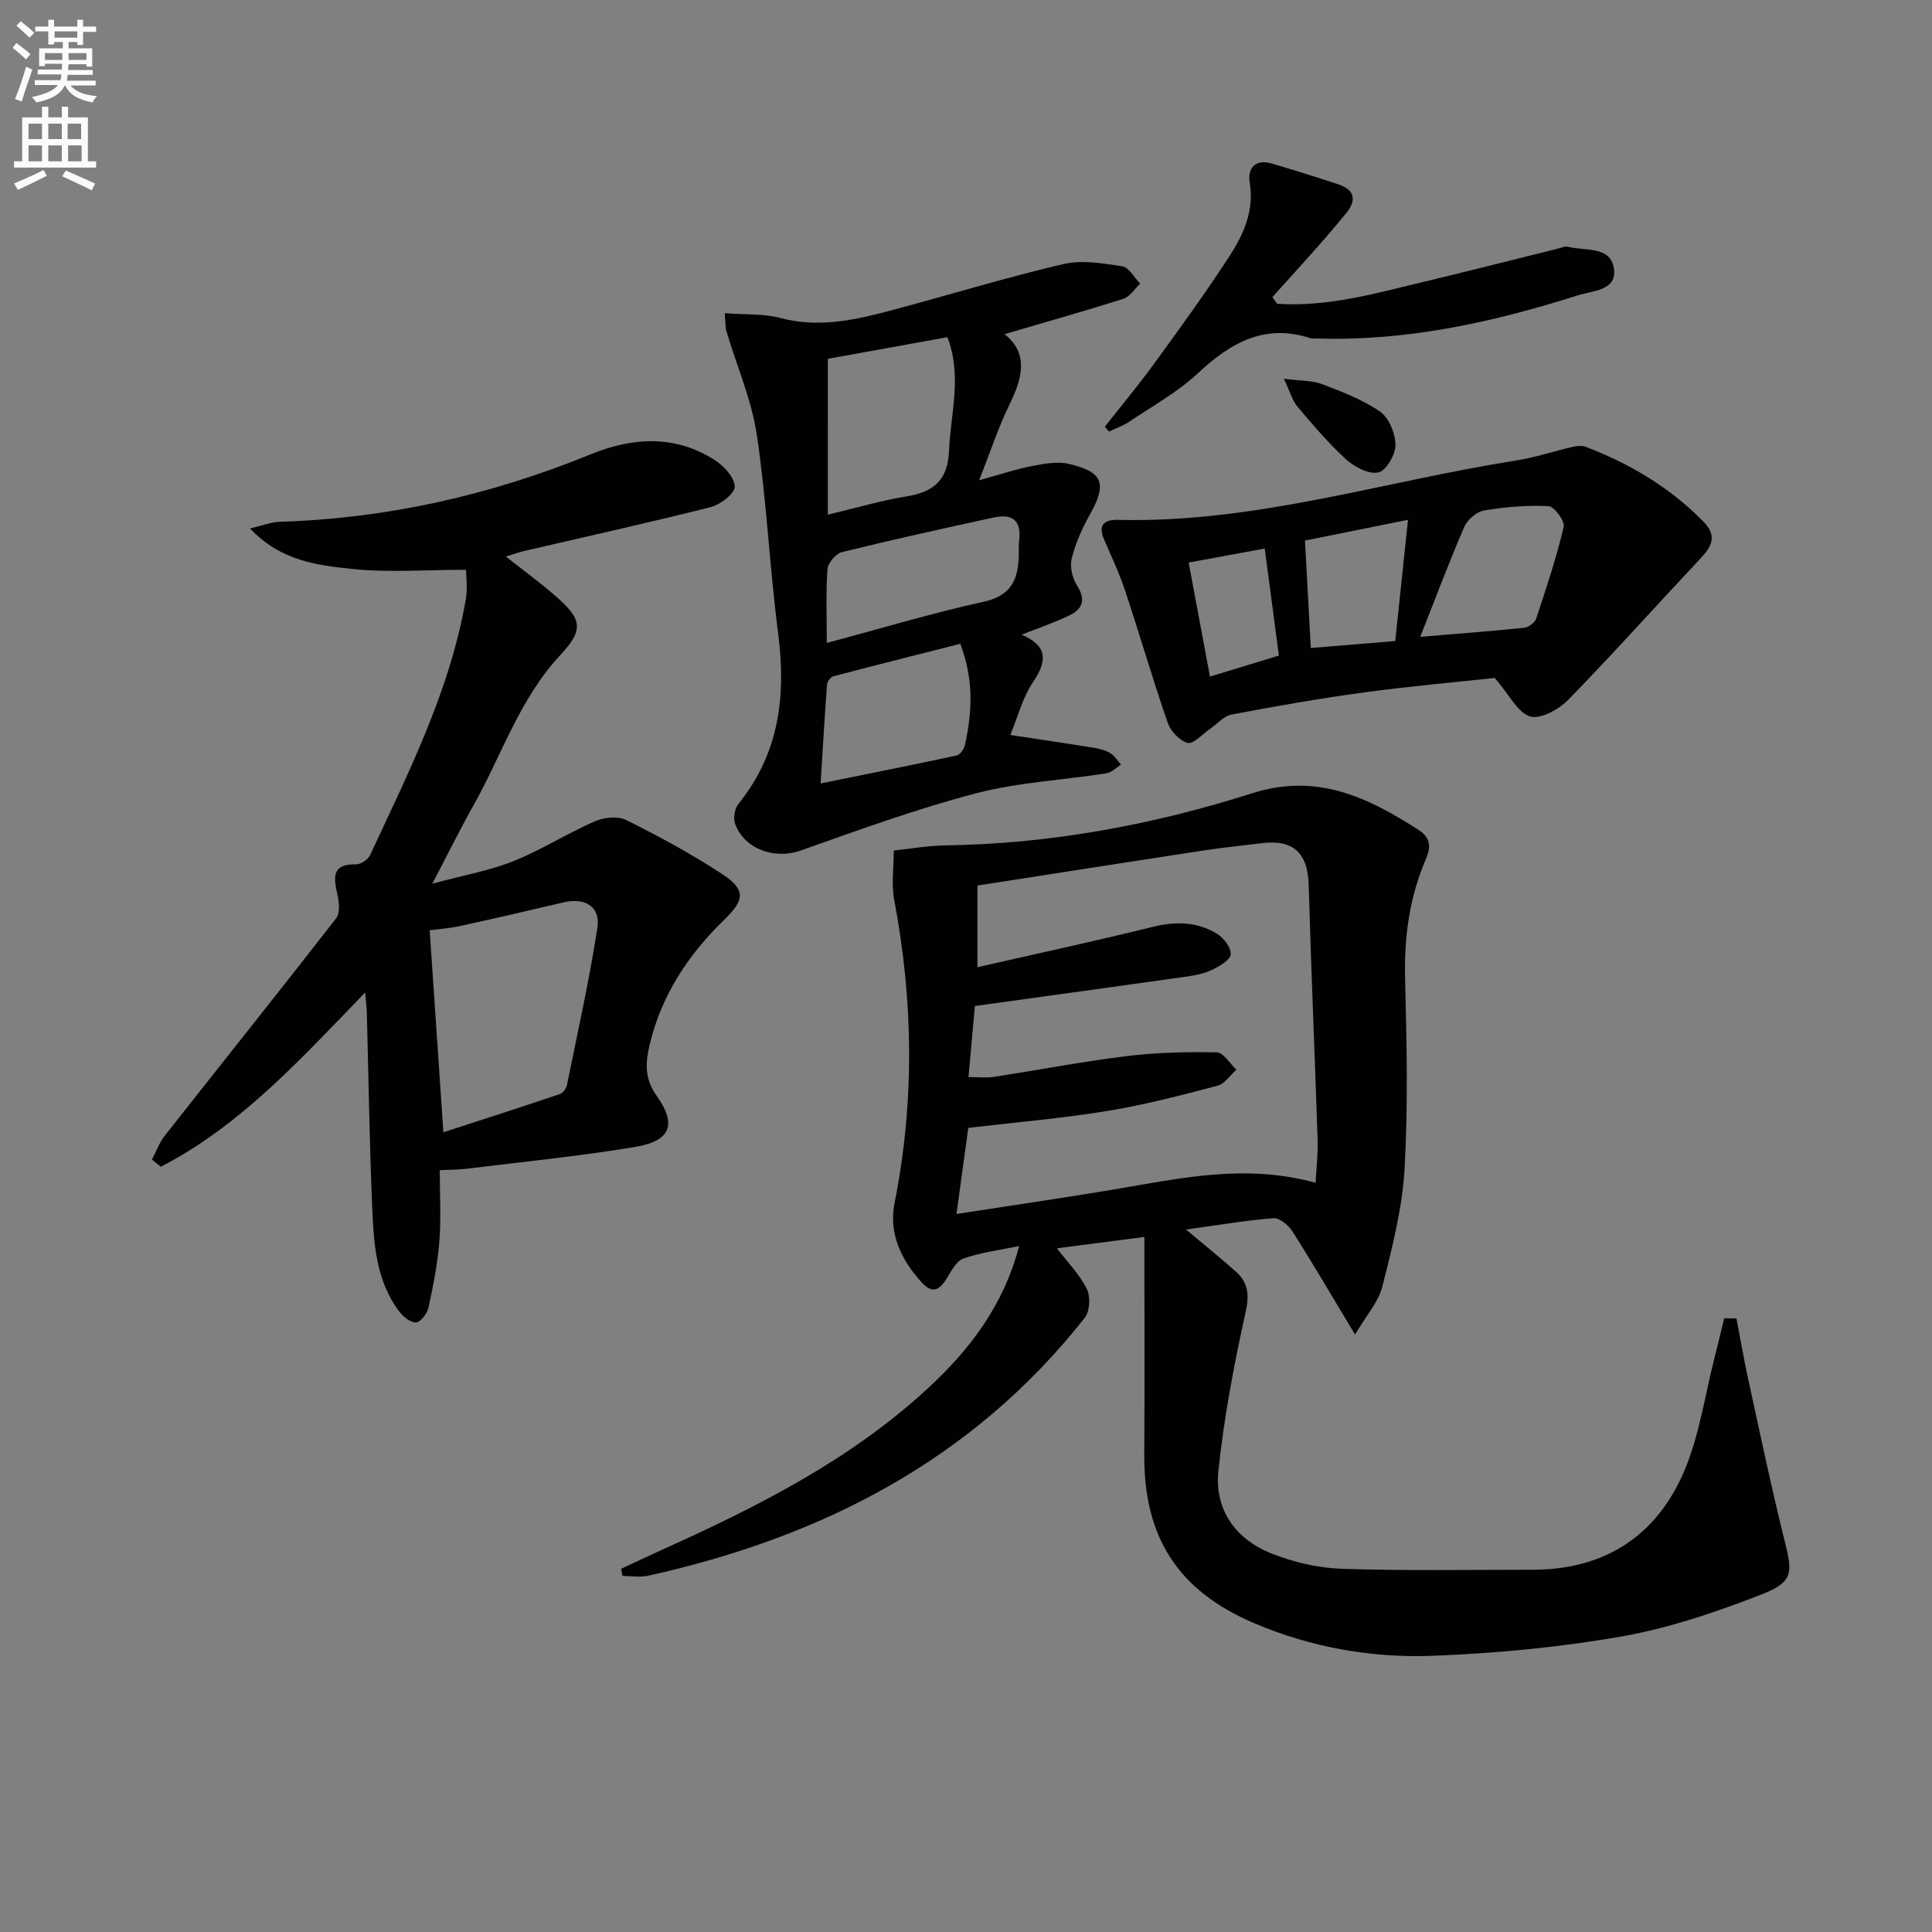 <svg enable-background="new 0 0 400 400" viewBox="0 0 400 400" xmlns="http://www.w3.org/2000/svg"><rect x="0" y="0" width="400" height="400" fill="#808080" stroke="none"/><path d="m2.6 9.9.8-1c.9.7 1.9 1.4 2.9 2.3l-.9 1.1c-1.1-1-2-1.8-2.8-2.4zm.5 10.6c.9-2.1 1.6-4.3 2.3-6.7.4.2.8.4 1.3.6-.7 2.1-1.5 4.3-2.2 6.6zm.3-15.2.9-.9c1 .8 2 1.6 2.8 2.4l-1 1c-.9-.9-1.8-1.7-2.7-2.5zm12.6-1.2h1.2v1.4h2.7v1.1h-2.7v2.7h-1.2v-.6h-1.8v1.3h4.9v3.8h-1.2v-.5h-3.7c0 .4-.1.9-.1 1.2h5.1v1h-5.2c0 .5-.1.9-.2 1.2h6v1h-5.2c1.1 1.3 2.9 2 5.5 2.2-.4.4-.7.8-.9 1.3-2.9-.5-4.8-1.6-5.7-3.5h-.1c-.8 1.7-2.7 2.9-5.9 3.5-.2-.4-.6-.8-.9-1.1 2.8-.6 4.6-1.4 5.4-2.5h-4.8v-1h5.3c.1-.3.2-.7.2-1.2h-4.9v-1h5c0-.4 0-.8.1-1.2h-3.6v.5h-1.2v-3.7h4.9v-1.3h-1.8v.5h-1.2v-2.7h-2.7v-1h2.7v-1.4h1.2v1.4h4.8zm-6.7 8.3h3.6c0-.4 0-.9 0-1.4h-3.6zm1.9-4.6h4.8v-1.3h-4.7v1.3zm6.7 3.2h-3.7v1.4h3.7z" fill="#fbfafc"/><path d="m8.7 22.1h1.3v2.2h2.8v-2.2h1.3v2.2h4.1v9.1h1.7v1.3h-17v-1.3h1.7v-9.1h4.1zm.3 13.1.7 1.2c-1.8.9-3.8 1.9-6 2.9-.2-.4-.5-.8-.8-1.3 2.3-1 4.4-1.9 6.1-2.8zm-3.1-6.4h2.8v-3.2h-2.8zm0 4.6h2.8v-3.3h-2.8zm4.1-4.6h2.8v-3.2h-2.8zm0 4.6h2.8v-3.3h-2.8zm3.6 1.9c2.1.9 4.1 1.8 6.1 2.7l-.7 1.4c-2.2-1.1-4.2-2-6.1-2.9zm3.2-9.7h-2.8v3.2h2.8zm-2.7 7.8h2.8v-3.3h-2.8z" fill="#fbfafc"/><g fill="#010104"><path d="m359.51 272.97c.83 4.29 1.56 8.6 2.5 12.86 2.44 11.16 4.77 22.35 7.54 33.43 1.59 6.35 1.73 8.29-4.79 10.83-9.36 3.65-19.06 6.96-28.91 8.7-12.87 2.27-26.02 3.5-39.09 4.02-12.66.5-25.18-1.69-36.99-6.7-15.91-6.76-22.98-17.82-22.86-35.02.1-14.77.02-29.54.02-44.99-6.94.9-12.39 1.61-18.11 2.35 2.19 2.86 4.68 5.38 6.19 8.39.79 1.58.64 4.64-.41 5.98-23.2 29.46-54.45 45.44-90.38 53.41-1.7.38-3.56.05-5.34.05-.1-.49-.19-.98-.29-1.47 2.96-1.38 5.9-2.78 8.87-4.12 19.61-8.85 38.74-18.53 54.71-33.31 8.6-7.96 15.61-17.07 18.83-29.41-4.28.91-8.07 1.35-11.57 2.62-1.51.55-2.54 2.71-3.54 4.29-1.5 2.38-2.97 2.91-5.05.64-4.28-4.66-6.87-10.2-5.64-16.39 4.18-21 3.9-41.89-.07-62.86-.6-3.18-.08-6.57-.08-10.18 3.73-.39 7.16-1.01 10.59-1.06 21.78-.3 42.99-4.24 63.63-10.8 13.34-4.25 23.91.82 34.42 7.59 2.21 1.42 2.76 3.18 1.57 5.93-3.41 7.88-4.57 16.18-4.35 24.82.33 13.15.63 26.35-.11 39.47-.47 8.17-2.58 16.32-4.59 24.31-.8 3.18-3.3 5.94-5.66 9.96-4.74-7.87-8.74-14.73-13-21.42-.8-1.26-2.65-2.77-3.9-2.67-5.72.44-11.4 1.42-18.1 2.34 4.09 3.44 7.29 5.99 10.33 8.72 2.53 2.28 2.82 4.76 2.01 8.39-2.41 10.82-4.46 21.78-5.63 32.79-.86 8.08 3.54 14.25 11.08 17.21 4.55 1.79 9.6 2.97 14.47 3.13 13.15.44 26.32.2 39.48.2 14.89 0 25.68-6.97 31.41-20.43 3.14-7.37 4.26-15.6 6.27-23.45.7-2.72 1.34-5.46 2-8.19.84 0 1.69.02 2.54.04zm-87.13-28.09c.17-3.29.51-6.08.42-8.85-.58-17.6-1.35-35.2-1.85-52.81-.19-6.55-3.11-9.44-9.62-8.66-4.12.5-8.25.93-12.35 1.55-15.53 2.37-31.04 4.81-46.61 7.23v16.91c12.36-2.82 24.32-5.39 36.19-8.33 4.79-1.19 9.27-1.13 13.42 1.42 1.38.84 2.89 2.83 2.83 4.23-.05 1.13-2.25 2.42-3.73 3.16-1.6.79-3.46 1.19-5.25 1.44-14.41 2.04-28.84 4.01-43.99 6.11-.37 4.09-.82 9.12-1.32 14.71 1.98 0 3.63.21 5.21-.03 9.17-1.4 18.29-3.17 27.5-4.3 6.17-.76 12.45-.9 18.68-.78 1.38.03 2.72 2.33 4.08 3.58-1.31 1.15-2.45 2.95-3.96 3.34-7.53 1.97-15.09 3.96-22.76 5.21-9.45 1.54-19.02 2.35-28.8 3.51-.79 5.77-1.56 11.38-2.44 17.82 11.35-1.76 21.99-3.3 32.58-5.07 13.58-2.28 27.08-5.42 41.77-1.39z"/><path d="m104.73 115.22c3.73 2.94 6.94 5.3 9.95 7.89 5.81 5 6.37 7.11 1.28 12.57-8.39 9-12.03 20.56-17.86 30.93-2.75 4.9-5.24 9.94-8.6 16.35 6.43-1.74 11.81-2.68 16.77-4.66 5.8-2.31 11.14-5.74 16.87-8.25 1.89-.83 4.77-1.14 6.5-.28 6.8 3.39 13.53 7.03 19.87 11.19 4.9 3.21 4.7 5.33.46 9.44-7.44 7.21-12.98 15.56-15.43 25.75-.89 3.72-1.2 7.05 1.41 10.72 4.27 6.01 2.87 9.38-4.5 10.6-11.58 1.92-23.3 3.08-34.96 4.52-1.61.2-3.24.17-5.44.28 0 5.09.29 9.91-.08 14.67-.36 4.6-1.26 9.18-2.23 13.7-.27 1.24-1.55 3-2.55 3.14-1.06.15-2.67-1.12-3.48-2.18-4.91-6.46-5.34-14.22-5.66-21.85-.56-13.46-.75-26.94-1.11-40.4-.03-.95-.17-1.9-.35-3.85-13.37 13.8-25.76 27.53-42.29 36.06-.61-.49-1.23-.99-1.84-1.48.87-1.65 1.5-3.48 2.63-4.91 11.82-15.03 23.78-29.95 35.51-45.05.84-1.07.61-3.33.26-4.9-.77-3.49-1.28-6.37 3.84-6.27.98.02 2.49-.97 2.91-1.89 7.99-17.16 16.57-34.11 19.84-53.03.38-2.19.05-4.51.05-6.06-8.37 0-16.01.61-23.51-.17-7.26-.75-14.88-1.65-21.23-8.39 2.6-.6 4.36-1.32 6.14-1.38 22.31-.69 43.7-5.52 64.34-13.95 8.69-3.55 17.52-4.13 25.79 1.21 1.88 1.21 4.12 3.66 4.08 5.49-.03 1.49-3.02 3.72-5.05 4.23-12.86 3.25-25.81 6.11-38.73 9.11-.91.23-1.84.56-3.6 1.1zm-12.93 119.21c8.26-2.69 16.17-5.23 24.05-7.89.65-.22 1.38-1.13 1.52-1.84 2.2-10.84 4.62-21.65 6.31-32.58.69-4.45-2.55-6.36-7.09-5.28-7.08 1.68-14.18 3.32-21.29 4.87-2.27.5-4.61.66-6.34.9.95 14.01 1.84 27.19 2.84 41.82z"/><path d="m207.98 69.18c5.07 4.04 3.69 9.12 1 14.62-2.28 4.66-3.9 9.64-6.26 15.63 4.65-1.28 7.76-2.33 10.96-2.95 2.47-.47 5.18-.99 7.55-.45 7.19 1.65 8 4.11 4.45 10.44-1.61 2.87-3 5.98-3.79 9.15-.43 1.71.13 4.1 1.11 5.63 1.85 2.88 1.15 4.82-1.51 6.12-3.08 1.51-6.38 2.6-9.97 4.03 5.51 2.39 5.27 5.5 2.33 9.87-2.16 3.21-3.15 7.21-4.67 10.9 6.17.94 11.81 1.76 17.44 2.68 1.13.18 2.33.51 3.29 1.11.88.55 1.47 1.55 2.18 2.36-1 .62-1.95 1.63-3.02 1.79-9.02 1.41-18.27 1.85-27.05 4.15-12.3 3.22-24.3 7.61-36.31 11.85-5.28 1.87-11.67-.28-13.53-5.61-.41-1.16-.06-3.12.72-4.08 8.47-10.49 9.88-22.4 8.2-35.33-1.77-13.65-2.37-27.46-4.41-41.06-1.09-7.29-4.16-14.27-6.28-21.41-.27-.9-.19-1.9-.35-3.77 4.1.31 7.97.05 11.52.99 8.13 2.16 15.81.33 23.51-1.73 11.7-3.14 23.3-6.69 35.08-9.44 3.84-.9 8.18-.15 12.2.47 1.38.21 2.47 2.34 3.69 3.59-1.15 1.08-2.13 2.7-3.49 3.14-8.16 2.59-16.4 4.91-24.59 7.31zm-36.59 37.38c5.88-1.4 10.97-2.92 16.17-3.76 5.64-.91 8.68-3.26 8.93-9.49.31-7.7 2.76-15.38-.34-23.5-8.36 1.51-16.59 3-24.75 4.48-.01 10.95-.01 21.25-.01 32.27zm-.21 26.55c11.41-3.04 21.85-6.2 32.47-8.52 5.83-1.27 7.19-4.76 7.28-9.74.02-1-.06-2.01.07-2.99.55-4.17-1.53-5.53-5.26-4.72-10.5 2.28-20.99 4.6-31.42 7.17-1.26.31-2.9 2.23-3 3.51-.35 4.77-.14 9.58-.14 15.29zm-1.28 29.09c9.85-2 19.03-3.81 28.18-5.79.71-.15 1.52-1.33 1.7-2.15 1.46-6.69 1.92-13.37-.96-20.97-8.83 2.24-17.58 4.44-26.31 6.74-.56.15-1.24 1.12-1.29 1.76-.49 6.58-.87 13.16-1.32 20.41z"/><path d="m309.47 140.36c-7.93.86-17.49 1.7-27 2.99-9.2 1.25-18.37 2.86-27.49 4.59-1.64.31-3.01 1.99-4.52 3.02-1.54 1.05-3.37 3.16-4.57 2.85-1.67-.43-3.53-2.45-4.14-4.2-3.14-9.08-5.82-18.33-8.85-27.45-1.19-3.59-2.84-7.04-4.34-10.53-1.29-3.01.15-4.07 2.9-4 28.22.73 55.03-7.98 82.5-12.3 3.91-.61 7.71-1.91 11.58-2.8.9-.21 1.98-.33 2.8-.01 9.11 3.49 17.32 8.36 24.24 15.37 2.8 2.84 2.09 4.95-.3 7.5-9.2 9.8-18.17 19.83-27.55 29.46-1.95 2-5.76 4.12-7.92 3.49-2.56-.76-4.27-4.43-7.34-7.98zm-15.42-8.51c7.49-.63 14.52-1.16 21.53-1.88.9-.09 2.19-1.06 2.47-1.9 2.08-6.27 4.18-12.56 5.7-18.98.28-1.19-1.94-4.23-3.11-4.29-4.43-.23-8.95.15-13.34.88-1.55.26-3.48 1.89-4.12 3.38-3.1 7.12-5.82 14.41-9.13 22.79zm-2.54-24.23c-8.16 1.65-15.21 3.07-21.33 4.3.42 7.71.8 14.66 1.21 22.24 5.23-.43 11.06-.91 17.48-1.44.89-8.45 1.73-16.43 2.64-25.1zm-26.73 28.11c-1.02-7.68-1.94-14.69-2.93-22.16-5.52 1.02-10.61 1.95-15.75 2.9 1.52 8.14 2.93 15.72 4.41 23.61 4.91-1.5 9.46-2.88 14.27-4.35z"/><path d="m264.41 62.89c10.39.71 20.29-2.13 30.24-4.51 9.35-2.24 18.67-4.62 28-6.93.65-.16 1.37-.52 1.94-.37 3.51.94 8.84-.24 9.56 4.52.69 4.56-4.43 4.58-7.45 5.54-17.65 5.61-35.6 9.57-54.29 8.93-.33-.01-.69.08-1-.02-9.49-3.12-16.56.83-23.34 7.18-4.2 3.93-9.41 6.8-14.24 10.06-1.28.87-2.8 1.38-4.22 2.06-.29-.33-.58-.66-.87-1 3.41-4.34 6.95-8.58 10.2-13.04 5.28-7.26 10.57-14.54 15.47-22.06 2.98-4.58 5.32-9.52 4.33-15.47-.49-2.94 1.15-4.91 4.53-3.93 4.61 1.34 9.19 2.79 13.75 4.29 3.44 1.13 3.93 3.26 1.68 6.01-1.98 2.42-4.01 4.81-6.09 7.15-3.03 3.43-6.11 6.81-9.17 10.21.33.46.65.92.97 1.38z"/><path d="m265.81 78.41c3.53.46 5.87.34 7.88 1.11 4.16 1.6 8.46 3.21 12.06 5.72 1.85 1.29 3.15 4.54 3.16 6.91.01 2-1.93 5.31-3.53 5.66-1.97.43-4.93-1.11-6.66-2.68-3.66-3.33-6.89-7.15-10.09-10.94-1.06-1.23-1.5-2.99-2.82-5.78z"/></g></svg>
